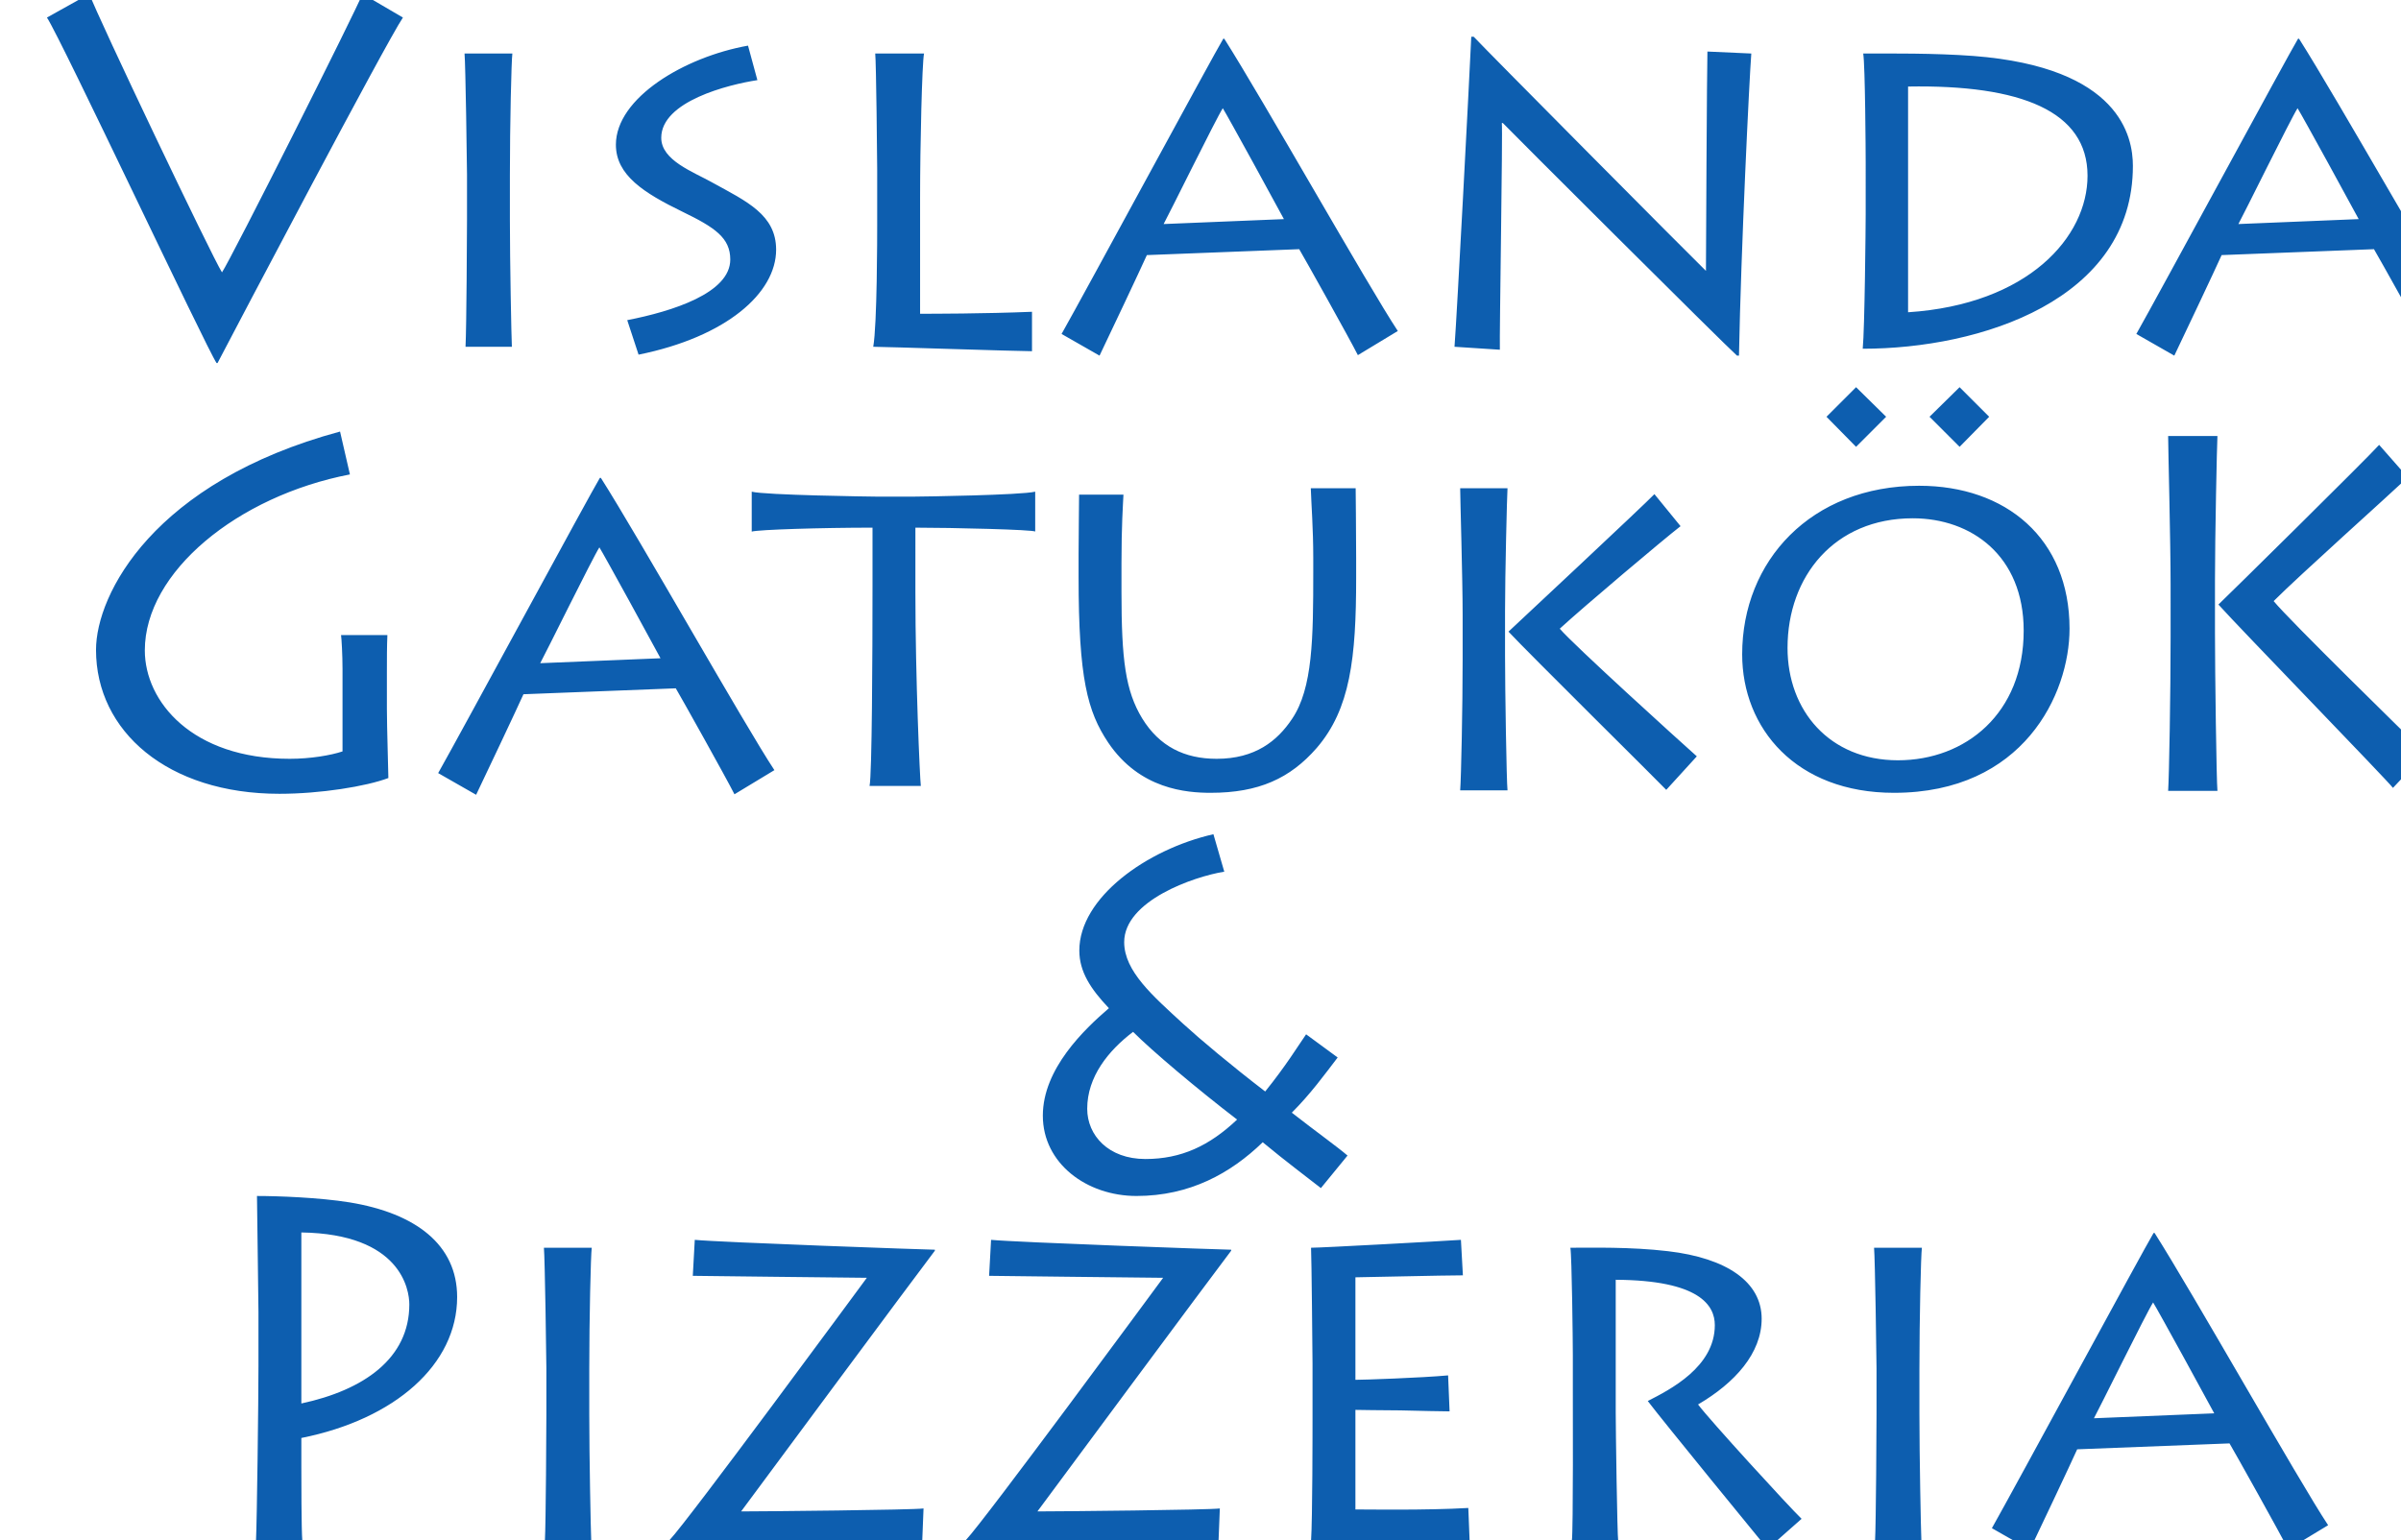 <?xml version="1.0" encoding="UTF-8" standalone="no"?>
<!-- Created with Inkscape (http://www.inkscape.org/) -->

<svg
   version="1.1"
   id="svg1"
   width="77.921"
   height="50"
   viewBox="0 0 77.921 50"
   xmlns="http://www.w3.org/2000/svg"
   xmlns:svg="http://www.w3.org/2000/svg">
  <defs
     id="defs1" />
  <g
     id="g1"
     transform="translate(-3752.35,488.24)">
    <g
       id="text2"
       style="font-size:400px;line-height:0.9;font-family:System-ui;-inkscape-font-specification:System-ui;fill:#0d5eaf;stroke-width:0.756;stroke-linecap:square;stroke-linejoin:round;stroke-miterlimit:0"
       aria-label="Vislanda&#10;GatuköK&#10;&amp; &#10;Pizzeria"
       transform="matrix(0.04,0,0,0.04,3603.78,-468.909)">
      <path
         style="font-family:'Lithos Pro';-inkscape-font-specification:'Lithos Pro';text-align:center;text-anchor:middle"
         d="m 4008.35,-488.24 c -4.8,12.8 -107.2,216.4 -114,226 -8,-12.4 -101.2,-208 -107.6,-226 l -34.4,19.2 c 12,18.4 129.2,268 137.6,280.4 h 0.8 c 14.4,-27.6 136.4,-259.6 150.4,-280.4 z m 119.6,146.8 c 0,-40.8 1.2,-92.4 2,-98.4 h -38.8 c 0.8,8 2,92 2,98 v 36.8 c 0,8.8 -0.4,88.4 -1.2,103.2 h 37.6 c -0.4,-8 -1.6,-68.8 -1.6,-102.8 z m 104.4,146 c 71.2,-14.4 111.6,-50 111.6,-85.2 0,-28.4 -24,-39.2 -51.6,-54.4 -15.6,-8.8 -41.6,-18 -41.6,-36.4 0,-29.6 54.4,-43.2 78,-46.8 l -7.6,-28 c -51.6,9.2 -107.2,42.4 -107.2,80.4 0,24.8 22.8,39.2 54,54.4 26.4,12.8 38.8,21.2 38.8,38.8 0,27.2 -46.8,42 -83.6,49.2 z m 192,-244.4 c 0.8,6.4 1.6,88.4 1.6,94 v 45.2 c 0,8 0,80.8 -3.2,98.8 9.2,0 117.2,3.6 128.8,3.6 v -32 c -38.8,1.6 -82,1.6 -90.8,1.6 v -94 c 0,-42.8 1.6,-109.6 3.2,-117.2 z m 182,245.2 c 5.6,-11.6 33.6,-70.8 38.4,-81.6 l 123.6,-4.8 c 3.6,6 41.2,73.2 47.6,86 l 32.4,-19.6 c -23.6,-35.6 -110,-188.8 -140.8,-237.2 h -0.8 c -8,13.2 -112,205.6 -131.2,239.6 z m 52,-106.8 c 3.2,-5.6 42.8,-86 48,-94 3.6,5.6 45.6,82.4 49.6,90 z m 272.8,102 c -0.4,-11.2 2.4,-177.6 1.6,-184 h 0.8 c 4.4,4.8 179.6,179.6 190,188.8 h 1.6 c 1.6,-85.6 8.4,-224.8 10,-245.2 l -35.6,-1.6 c -0.4,11.2 -1.2,168.4 -1.2,178 -11.2,-10.8 -178,-178.8 -188.4,-190 h -2 c -1.6,35.2 -11.6,226 -13.6,251.6 z m 296.8,-110 c 0,9.2 -0.8,93.6 -2.4,109.2 95.6,0 219.2,-39.6 219.2,-148.4 0,-23.6 -10.4,-80 -129.2,-89.2 -31.6,-2.4 -68.8,-2 -89.6,-2 1.6,9.6 2,81.2 2,88.4 z m 34.4,-103.6 c 91.6,-1.6 145.6,20 145.6,72.4 0,49.6 -48,104.4 -145.6,110.8 z m 216,218.4 c 5.6,-11.6 33.6,-70.8 38.4,-81.6 l 123.6,-4.8 c 3.6,6 41.2,73.2 47.6,86 l 32.4,-19.6 c -23.6,-35.6 -110,-188.8 -140.8,-237.2 h -0.8 c -8,13.2 -112,205.6 -131.2,239.6 z m 52,-106.8 c 3.2,-5.6 42.8,-86 48,-94 3.6,5.6 45.6,82.4 49.6,90 z"
         id="path9" />
      <path
         style="font-family:'Lithos Pro';-inkscape-font-specification:'Lithos Pro';text-align:center;text-anchor:middle"
         d="m 4028.15,62.965 c 0,-12 0,-21.2 0.4,-30.8 h -37.6 c 0.4,2.4 1.2,16 1.2,27.6 v 66.8 c -9.6,3.2 -26,6 -42.8,6 -79.2,0 -117.6,-46.4 -117.6,-88 0,-63.6 75.2,-125.2 166.4,-142.8 l -8,-34.8 c -151.2,40.8 -198,132 -198,177.2 0,66 58,116.8 148.8,116.8 33.2,0 70.4,-6 88.4,-12.8 0,-5.2 -1.2,-40.8 -1.2,-56 z m 72.4,98.8 c 5.6,-11.6 33.6,-70.8 38.4,-81.6 l 123.6,-4.8 c 3.6,6 41.2,73.2 47.6,86 l 32.4,-19.6 c -23.6,-35.6 -110,-188.8 -140.8,-237.2 h -0.8 c -8,13.2 -112,205.6 -131.2,239.6 z m 52,-106.8 c 3.2,-5.6 42.8,-86 48,-94 3.6,5.6 45.6,82.4 49.6,90 z m 308.8,99.6 c -0.8,-6.8 -4.4,-87.6 -4.4,-156.8 V -55.035 c 29.2,0 96.4,1.6 97.2,3.2 v -32.4 c -11.6,2.8 -90.8,4 -97.6,4 h -32 c -4,0 -90,-1.2 -100.4,-4 v 32.4 c 5.2,-1.6 56.8,-3.2 98,-3.2 v 47.6 c 0,54 -0.4,153.2 -2.4,162 z m 162.8,-180.4 c 0,-31.2 1.2,-47.2 1.6,-56 h -36 c 0,8 -0.4,32.8 -0.4,48.4 v 18.4 c 0,82.4 7.2,109.2 24,134.4 25.6,38 63.6,40.8 83.2,40.8 38.8,0 64.4,-11.6 86,-36.4 27.2,-31.6 32,-72.8 32,-138 v -16 c 0,-26.8 -0.4,-49.2 -0.4,-56.8 h -36.4 c 0.4,12.8 2,32.8 2,56.4 v 11.6 c 0,53.6 -0.4,94.4 -17.2,119.2 -12,18 -30,32.4 -61.2,32.4 -26,0 -46.4,-10 -60.4,-32.8 -13.6,-22.4 -16.8,-47.6 -16.8,-102.8 z m 313.2,184 c -0.8,-6.8 -2,-82.8 -2,-109.2 v -36.4 c 0,-29.6 1.6,-94 2,-99.6 h -38.4 c 0,8 2,73.2 2,102.8 v 36 c 0,38.8 -1.2,96.4 -2,106.4 z m 153.6,-27.6 c -14.4,-12.8 -100,-90.4 -111.2,-103.6 19.6,-18 83.6,-72 98,-83.2 l -21.2,-26 c -8.4,8.8 -112.4,106 -118.4,111.6 15.6,16.8 123.6,123.6 128,128.4 z m 160,29.6 c 104.8,0 142.4,-80 142.4,-133.2 0,-73.2 -51.6,-116 -122,-116 -88,0 -143.6,61.2 -143.6,136.8 0,60 43.6,112.4 123.2,112.4 z m 3.2,-26.4 c -55.6,0 -89.6,-40.4 -89.6,-91.2 0,-58 38,-105.2 101.6,-105.2 47.6,0 90,30.4 90,91.2 0,67.2 -47.2,105.2 -102,105.2 z m -34,-254.4 24.4,-24.4 -24.4,-24 -24,24 z m 84,0 24,-24.4 -24,-24 -24.4,24 z m 209.2,279.2 c -0.8,-7.6 -2,-97.2 -2,-128 v -43.2 c 0,-34.8 1.6,-110.4 2,-116.8 h -40 c 0,9.2 2,86 2,120.8 V 33.765 c 0,45.6 -1.2,113.2 -2,124.8 z m 168.8,-30.4 c -15.2,-14.8 -110.8,-108.4 -123.2,-123.6 21.2,-21.2 93.6,-86 108.8,-100.4 l -23.2,-26.4 c -9.2,10.4 -123.6,123.2 -130.4,129.6 17.2,19.2 137.6,143.2 141.6,148.8 z"
         id="path10" />
      <path
         style="font-family:'Lithos Pro';-inkscape-font-specification:'Lithos Pro';text-align:center;text-anchor:middle"
         d="m 4643.55,457.37 c -30,0 -47.2,-19.2 -47.2,-40.8 0,-26 17.2,-47.2 37.2,-62.4 15.6,15.6 51.6,46 84.4,71.2 -22.4,21.2 -45.2,32 -74.4,32 z m 164,-2.8 c -8.4,-7.2 -25.2,-19.2 -45.2,-34.8 15.2,-15.2 26.8,-31.2 37.2,-44.8 l -25.6,-18.8 c -6.4,9.2 -16.4,25.6 -33.2,46.4 -27.6,-21.2 -52.4,-42 -66.4,-54.8 -24.8,-22.8 -48,-42.8 -48,-66.4 0,-33.6 56.4,-53.2 81.2,-57.2 l -8.8,-30.4 c -54.4,12.4 -108.8,51.6 -108.8,94.4 0,17.2 9.2,31.2 24,46.8 -20,17.2 -53.6,49.2 -53.6,87.2 0,38.8 35.6,65.2 76,65.2 43.2,0 76.4,-18.4 102.4,-43.6 18.8,15.6 36,28.4 47.2,37.2 z"
         id="path11" />
      <path
         style="font-family:'Lithos Pro';-inkscape-font-specification:'Lithos Pro';text-align:center;text-anchor:middle"
         d="m 3959.55,767.375 c -0.8,-8.4 -0.8,-52 -0.8,-60 v -23.6 c 76,-15.2 126.4,-59.6 126.4,-114.4 0,-42.4 -33.6,-68 -87.2,-76.8 -24.8,-4 -58.4,-5.2 -75.2,-5.2 0,6 1.2,84.8 1.2,94 v 44 c 0,28.4 -1.2,124.8 -2,142 z m -0.8,-250.4 c 80.8,1.2 87.6,46.4 87.6,58.4 0,44 -37.2,69.6 -87.6,80.4 z m 233.6,110.8 c 0,-40.8 1.2,-92.4 2,-98.4 h -38.8 c 0.8,8 2,92 2,98 v 36.8 c 0,8.8 -0.4,88.4 -1.2,103.2 h 37.6 c -0.4,-8 -1.6,-68.8 -1.6,-102.8 z m 84,-75.6 c 6.8,0 127.2,1.6 141.2,1.6 -8,10.8 -144.8,196.8 -160,212.8 v 0.8 c 17.2,0 197.2,3.6 204.8,3.6 l 1.2,-30 c -8.4,1.2 -128.4,2.4 -148,2.4 3.2,-4.4 144,-194.4 157.2,-211.6 v -0.8 c -5.6,0 -174.4,-6 -194.8,-8 z m 240.4,0 c 6.8,0 127.2,1.6 141.2,1.6 -8,10.8 -144.8,196.8 -160,212.8 v 0.8 c 17.2,0 197.2,3.6 204.8,3.6 l 1.2,-30 c -8.4,1.2 -128.4,2.4 -148,2.4 3.2,-4.4 144,-194.4 157.2,-211.6 v -0.8 c -5.6,0 -174.4,-6 -194.8,-8 z m 388.8,188.4 c -34,2 -82.8,1.2 -91.6,1.2 v -80.8 c 4,0 20,0.4 36.4,0.4 16.8,0.4 34,0.8 40,0.8 l -1.2,-29.2 c -22,2 -68.4,3.6 -75.2,3.6 v -83.2 c 6,0 71.6,-1.6 87.2,-1.6 l -1.6,-28.8 c -18,1.2 -112.8,6.4 -121.6,6.4 0.4,6.4 1.2,88.4 1.2,94 v 45.2 c 0,8 0,80.8 -1.2,98.8 7.2,0 116.8,3.6 128.8,3.6 z m 119.6,-185.2 c 68,0.4 80.4,20.8 80.4,36.8 0,34 -36.4,52.4 -54.4,61.6 10.8,14.4 93.2,115.2 97.2,120 l 27.6,-24.4 c -10.4,-10 -74.8,-80.4 -84,-92.8 30,-17.6 51.6,-41.6 51.6,-69.6 0,-29.6 -28,-49.2 -76,-54.8 -30.4,-3.6 -62,-2.8 -79.2,-2.8 1.2,6.4 2,76.8 2,87.2 v 27.6 c 0,7.2 0.4,115.2 -0.8,123.2 h 37.6 c -0.8,-5.2 -2,-91.2 -2,-104 z m 246.4,72.4 c 0,-40.8 1.2,-92.4 2,-98.4 h -38.8 c 0.8,8 2,92 2,98 v 36.8 c 0,8.8 -0.4,88.4 -1.2,103.2 h 37.6 c -0.4,-8 -1.6,-68.8 -1.6,-102.8 z m 89.6,146.8 c 5.6,-11.6 33.6,-70.8 38.4,-81.6 l 123.6,-4.8 c 3.6,6 41.2,73.2 47.6,86 l 32.4,-19.6 c -23.6,-35.6 -110,-188.8 -140.8,-237.2 h -0.8 c -8,13.2 -112,205.6 -131.2,239.6 z m 52,-106.8 c 3.2,-5.6 42.8,-86 48,-94 3.6,5.6 45.6,82.4 49.6,90 z"
         id="path12" />
    </g>
  </g>
</svg>

